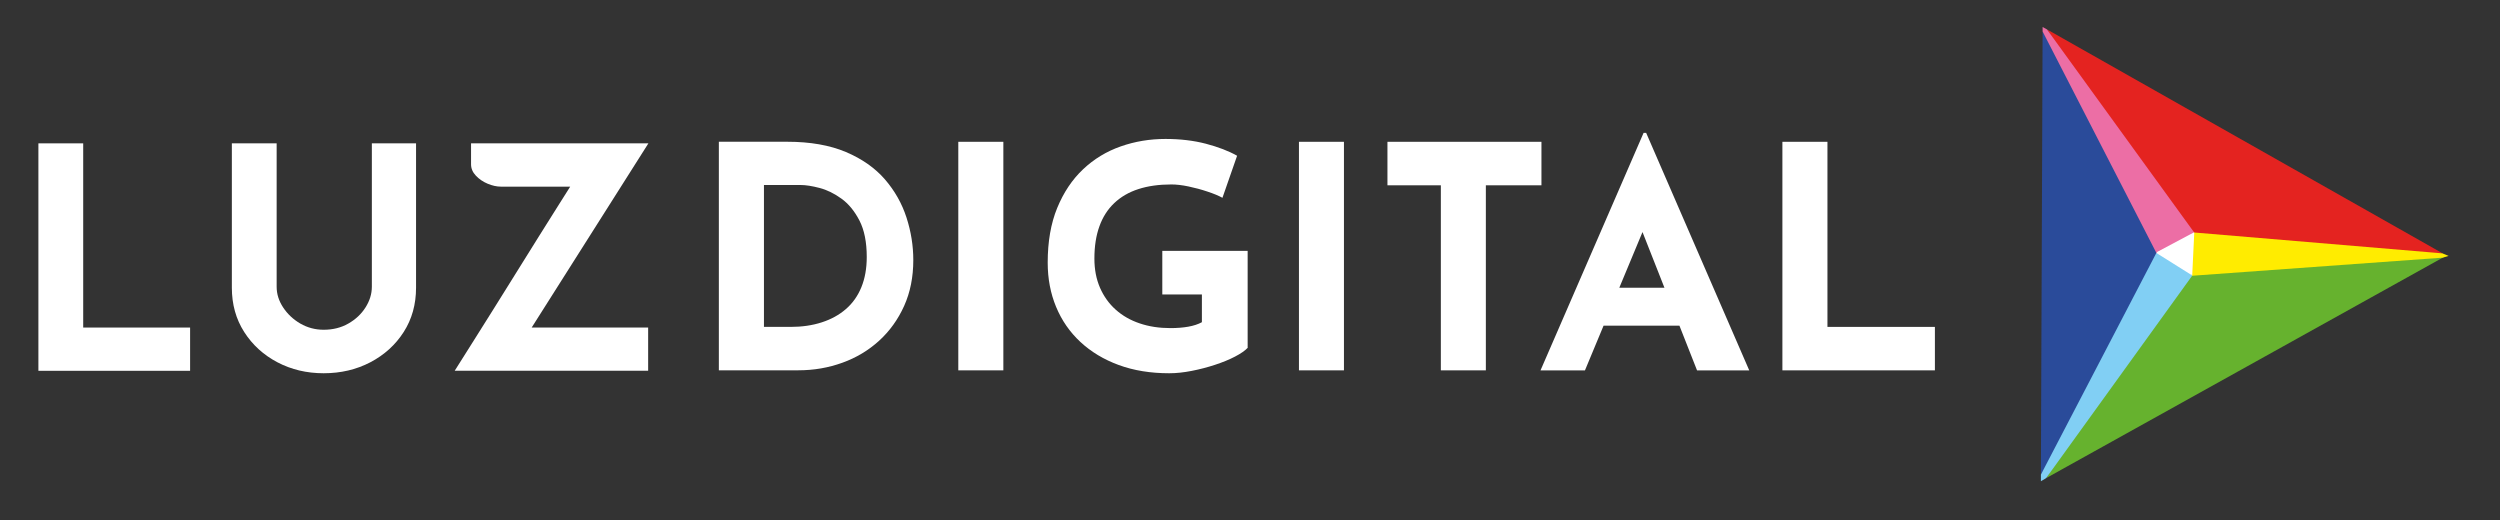 <svg width="250" height="52" viewBox="0 0 250 52" fill="none" xmlns="http://www.w3.org/2000/svg">
<rect x="0" y="0" width="250" height="52" fill="#333333" stroke="none"/>
<path d="M87.915 34.07C88.97 33.105 89.805 31.945 90.415 30.59C91.025 29.235 91.33 27.705 91.33 26.01C91.33 24.58 91.105 23.165 90.65 21.755C90.195 20.35 89.475 19.075 88.49 17.935C87.505 16.8 86.205 15.885 84.59 15.2C82.975 14.52 81.02 14.175 78.72 14.175H77.01H73.645H71.885V37.03H73.645H78.125H79.835C81.39 37.03 82.855 36.775 84.245 36.27C85.635 35.77 86.855 35.035 87.915 34.07ZM79.065 32.69H76.395V18.5H78.155H78.35H80.06C80.575 18.5 81.21 18.6 81.955 18.795C82.7 18.99 83.43 19.35 84.145 19.865C84.86 20.38 85.46 21.115 85.945 22.055C86.43 22.995 86.675 24.215 86.675 25.7C86.675 26.84 86.495 27.85 86.135 28.725C85.775 29.605 85.255 30.335 84.58 30.915C83.91 31.495 83.105 31.935 82.175 32.235C81.235 32.54 80.2 32.69 79.065 32.69Z" fill="white"/>
<path d="M132.69 14.18H131.655H129.895V37.035H131.655H132.69H134.395V14.18H132.69Z" fill="white"/>
<path d="M154.145 18.53V14.18H152.435H140.505H138.745V18.53H140.505H142.375H144.085V37.035H145.845H146.88H148.585V18.53H150.345H152.435H154.145Z" fill="white"/>
<path d="M164.485 13.285H164.38H164.36L154.05 37.04H155.81H156.785H158.495L160.355 32.57H162.115H166.235H167.945L169.705 37.04H171.465H173.215H174.925L164.615 13.285H164.485ZM164.74 28.775H163.69H161.93L164.25 23.205L166.445 28.775H164.74Z" fill="white"/>
<path d="M191.78 32.69H184.505H182.745V14.18H181.035H180H178.24V37.035H180H191.78H193.49V32.69H191.78Z" fill="white"/>
<path d="M124.78 34.77C124.51 35.06 124.085 35.355 123.5 35.66C122.92 35.965 122.25 36.235 121.49 36.485C120.73 36.735 119.955 36.935 119.165 37.09C118.375 37.245 117.63 37.325 116.92 37.325C115.05 37.325 113.37 37.05 111.87 36.5C110.375 35.95 109.1 35.18 108.04 34.195C106.98 33.21 106.17 32.04 105.61 30.69C105.05 29.34 104.77 27.865 104.77 26.265C104.77 24.165 105.085 22.345 105.72 20.795C106.355 19.25 107.215 17.96 108.305 16.93C109.395 15.9 110.65 15.14 112.075 14.64C113.5 14.14 114.99 13.895 116.545 13.895C118.02 13.895 119.37 14.055 120.595 14.375C121.82 14.7 122.86 15.095 123.71 15.575L122.245 19.78C121.87 19.575 121.375 19.365 120.75 19.16C120.13 18.95 119.495 18.78 118.85 18.645C118.205 18.51 117.635 18.445 117.135 18.445C115.89 18.445 114.79 18.6 113.835 18.91C112.88 19.22 112.075 19.69 111.42 20.315C110.765 20.935 110.27 21.71 109.94 22.635C109.605 23.56 109.44 24.635 109.44 25.86C109.44 26.94 109.625 27.91 110 28.775C110.375 29.635 110.9 30.37 111.575 30.97C112.25 31.575 113.05 32.03 113.975 32.34C114.9 32.655 115.925 32.81 117.045 32.81C117.69 32.81 118.28 32.765 118.82 32.67C119.36 32.575 119.815 32.425 120.19 32.22V29.445H116.23V25.085H124.765V34.77H124.78Z" fill="white"/>
<path d="M98.625 14.18H97.59H95.83V37.035H97.59H98.625H100.335V14.18H98.625Z" fill="white"/>
<path d="M3.84 14.335H8.32V32.755H19.01V37.08H3.84V14.335Z" fill="white"/>
<path d="M27.665 28.675C27.665 29.4 27.88 30.085 28.315 30.745C28.75 31.405 29.32 31.94 30.03 32.355C30.74 32.765 31.52 32.975 32.365 32.975C33.29 32.975 34.115 32.77 34.835 32.355C35.555 31.945 36.13 31.41 36.55 30.745C36.97 30.085 37.185 29.395 37.185 28.675V14.335H41.605V28.765C41.605 30.435 41.195 31.91 40.37 33.2C39.545 34.49 38.43 35.495 37.03 36.23C35.63 36.96 34.075 37.325 32.365 37.325C30.675 37.325 29.135 36.96 27.745 36.23C26.355 35.5 25.245 34.49 24.42 33.2C23.595 31.91 23.185 30.435 23.185 28.765V14.335H27.665V28.675Z" fill="white"/>
<path d="M64.84 14.335H57.915H52.2H47.105V16.435C47.105 16.845 47.265 17.225 47.585 17.565C47.905 17.905 48.295 18.175 48.76 18.37C49.225 18.565 49.67 18.665 50.105 18.665H57.02C56.615 19.305 56.23 19.92 55.87 20.485C55.28 21.41 54.625 22.465 53.89 23.635C53.16 24.81 52.405 26.015 51.635 27.25C50.86 28.485 50.11 29.69 49.38 30.865C48.65 32.04 47.99 33.09 47.4 34.015C46.815 34.94 46.17 35.96 45.47 37.075H64.815V32.75H53.17L64.84 14.335Z" fill="white"/>
<path d="M244.305 25.36L218.505 24.895L204.695 2.94L244.305 25.36Z" fill="#E42320"/>
<path d="M204.61 47.815L218.575 25.59L244.39 25.7L204.61 47.815Z" fill="#66B22E"/>
<path d="M204.26 3.15L217.985 25.31L204.09 47.46L204.26 3.15Z" fill="#2A4B9A"/>
<g opacity="0.5">
<g opacity="0.5">
<path opacity="0.5" d="M215.73 29.49C215.715 29.49 215.7 29.485 215.685 29.48C215.66 29.465 215.645 29.44 215.645 29.415L215.69 21.3C215.69 21.275 215.705 21.25 215.73 21.235C215.755 21.22 215.785 21.225 215.81 21.235L223.05 25.28C223.075 25.295 223.09 25.32 223.09 25.345C223.09 25.37 223.07 25.395 223.045 25.41L215.755 29.48C215.755 29.49 215.74 29.49 215.73 29.49Z" fill="white"/>
</g>
</g>
<path d="M204.26 2.7L204.695 2.94L219.42 23.25L218.185 25.155L215.645 25.305L204.26 3.15V2.7Z" fill="#EC6EA5"/>
<path d="M244.86 25.59L244.275 25.765L219.215 27.575L218.305 25.23L219.42 23.25L244.24 25.335L244.86 25.59Z" fill="#FFEC00"/>
<path d="M204.09 48.125L204.61 47.815L219.215 27.575L218.14 25.485L215.63 25.305L204.09 47.46V48.125Z" fill="#81CFF4"/>
<path d="M219.15 27.455C219.145 27.46 219.14 27.465 219.135 27.47C219.125 27.475 219.11 27.475 219.1 27.47L215.65 25.305C215.64 25.3 215.655 25.295 215.65 25.305C215.6 25.39 215.65 25.305 215.72 25.19L219.37 23.25C219.385 23.245 219.395 23.245 219.41 23.25C219.42 23.26 219.425 23.27 219.425 23.285L219.22 27.57C219.215 27.58 219.155 27.45 219.15 27.455Z" fill="white"/>
</svg>
